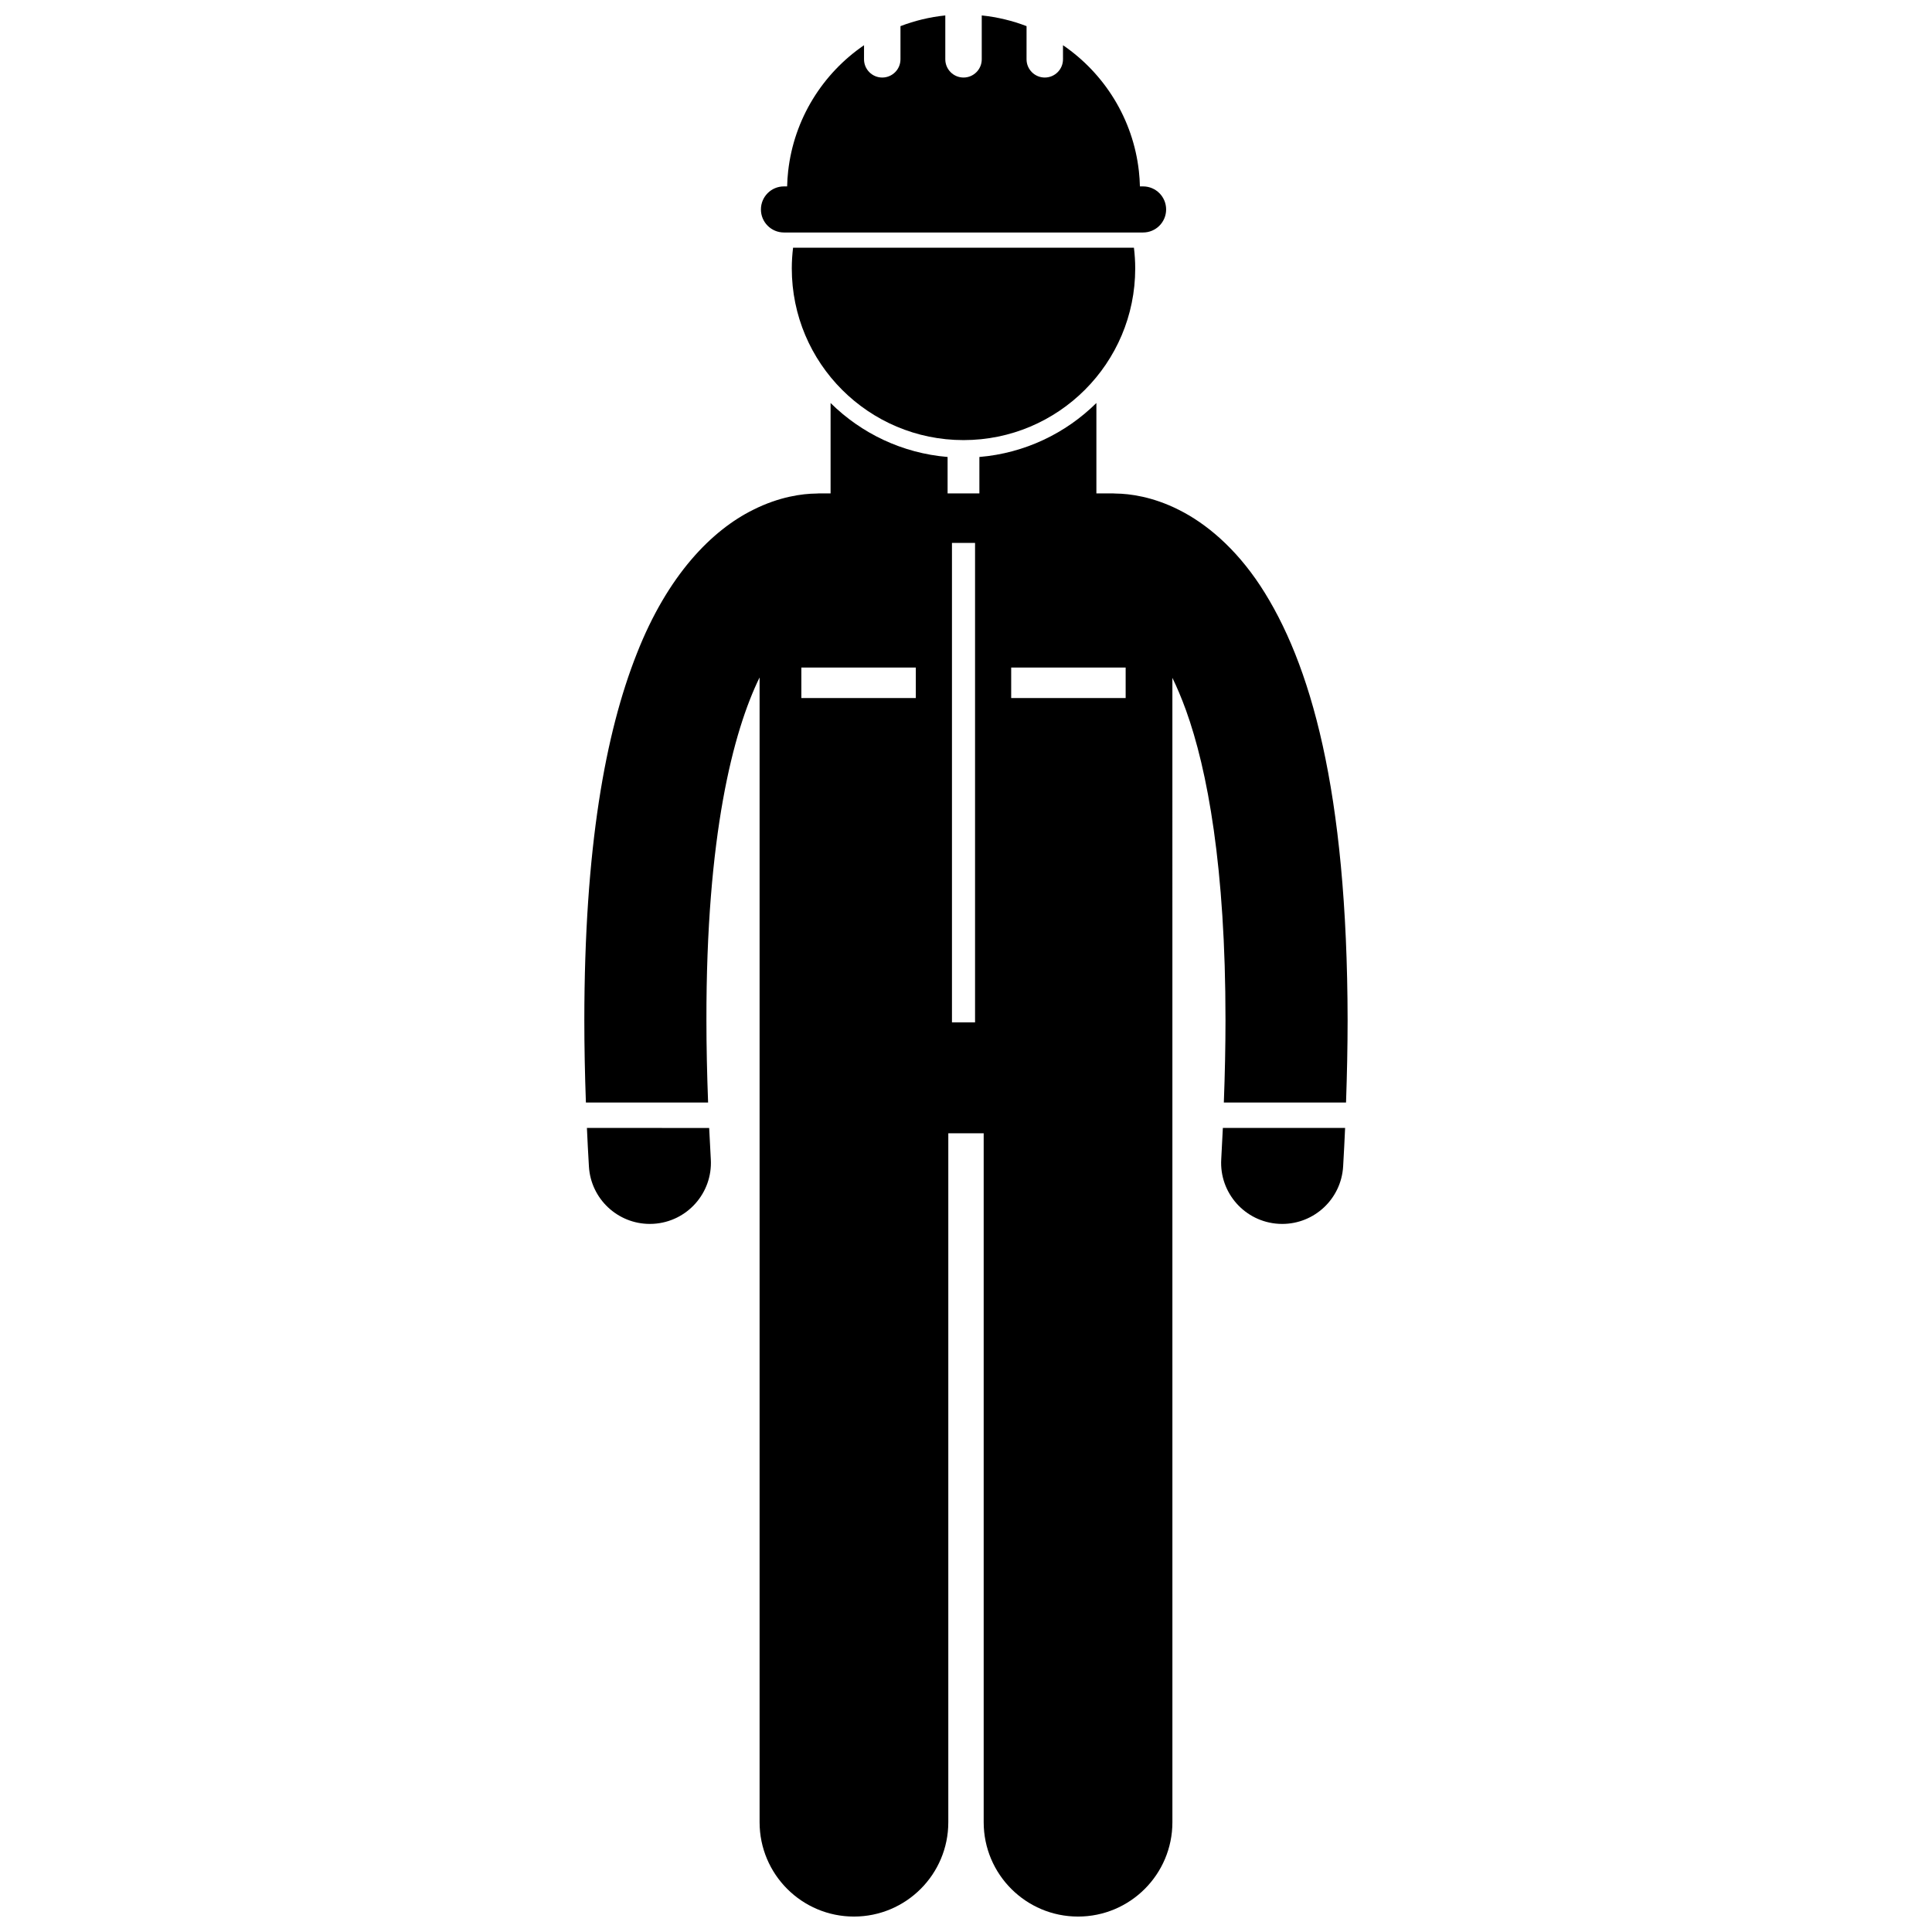 <?xml version="1.0" encoding="UTF-8"?>
<!-- Uploaded to: SVG Repo, www.svgrepo.com, Generator: SVG Repo Mixer Tools -->
<svg width="800px" height="800px" version="1.1" viewBox="144 144 512 512" xmlns="http://www.w3.org/2000/svg">
 <defs>
  <clipPath id="b">
   <path d="m298 250h204v401.9h-204z"/>
  </clipPath>
  <clipPath id="a">
   <path d="m345 148.09h109v57.906h-109z"/>
  </clipPath>
 </defs>
 <path d="m467.64 451.23c-0.523 8.922 6.289 16.57 15.211 17.094 0.32 0.02 0.641 0.027 0.957 0.027 8.504 0.004 15.637-6.641 16.137-15.242 0.203-3.469 0.375-6.867 0.523-10.195l-32.398 0.004c-0.129 2.727-0.266 5.481-0.43 8.312z"/>
 <path d="m300.07 453.12c0.504 8.598 7.633 15.23 16.133 15.23 0.32 0 0.641-0.008 0.965-0.027 8.922-0.527 15.723-8.18 15.203-17.098-0.164-2.832-0.305-5.578-0.434-8.305l-32.398-0.004c0.148 3.332 0.324 6.731 0.531 10.203z"/>
 <g clip-path="url(#b)">
  <path d="m331.21 414.38c-0.07-48.988 7.074-76.5 14.09-90.855v303.38c0 13.812 11.199 25.004 25.004 25.004 13.809 0 25.008-11.191 25.008-25.004v-182.57h9.375v182.57c0 13.812 11.199 25.004 25.004 25.004 13.809 0 25.008-11.191 25.008-25.004l-0.004-303.27c1.195 2.457 2.402 5.277 3.594 8.562 5.703 15.801 10.496 41.719 10.48 82.191 0 6.828-0.152 14.121-0.438 21.797h32.383c0.266-7.617 0.414-14.902 0.418-21.797-0.086-61.043-9.832-94.828-23.129-115.14-6.644-10.082-14.414-16.551-21.598-20.137-6.953-3.508-13.07-4.281-16.703-4.316-0.211-0.008-0.422-0.031-0.637-0.031h-4.508v-23.965c-8.125 8.027-18.969 13.297-31.008 14.305v9.66h-8.426v-9.66c-12.039-1.004-22.887-6.273-31.008-14.301v23.961h-3.184c-0.211 0-0.418 0.023-0.625 0.031-3.637 0.035-9.758 0.805-16.73 4.32-10.879 5.391-22.605 17.191-30.812 38.102-8.309 20.992-13.887 51.34-13.91 97.164 0 6.894 0.145 14.188 0.418 21.805h32.383c-0.289-7.68-0.445-14.977-0.445-21.805zm55.492-93.477v8.09h-30.336v-8.09zm55.609 0v8.09h-30.336v-8.09zm-46.031-33.031h6.121v127.07h-6.121z"/>
 </g>
 <path d="m399.34 260.63c25.133 0 45.504-20.375 45.504-45.504 0-1.855-0.125-3.68-0.34-5.477h-90.332c-0.215 1.797-0.34 3.621-0.34 5.477 0.004 25.133 20.379 45.504 45.508 45.504z"/>
 <g clip-path="url(#a)">
  <path d="m351.75 193.4c-3.371 0-6.098 2.734-6.098 6.106 0 3.375 2.731 6.106 6.098 6.106h95.18c3.375 0 6.106-2.731 6.106-6.106 0-3.371-2.731-6.106-6.106-6.106h-0.84c-0.035-1.363-0.125-2.711-0.273-4.043-1.555-13.859-9.156-25.887-20.113-33.375v3.734c0 2.664-2.16 4.832-4.828 4.832-2.664 0-4.832-2.164-4.832-4.832l0.004-8.789c-3.75-1.438-7.731-2.41-11.875-2.836v11.625c0 2.664-2.16 4.832-4.828 4.832s-4.832-2.164-4.832-4.832v-11.625c-4.144 0.426-8.125 1.402-11.879 2.836v8.789c0 2.664-2.16 4.832-4.832 4.832-2.664 0-4.828-2.164-4.828-4.832l0.004-3.734c-10.957 7.492-18.559 19.516-20.109 33.371-0.148 1.332-0.238 2.684-0.273 4.043z"/>
 </g>
</svg>